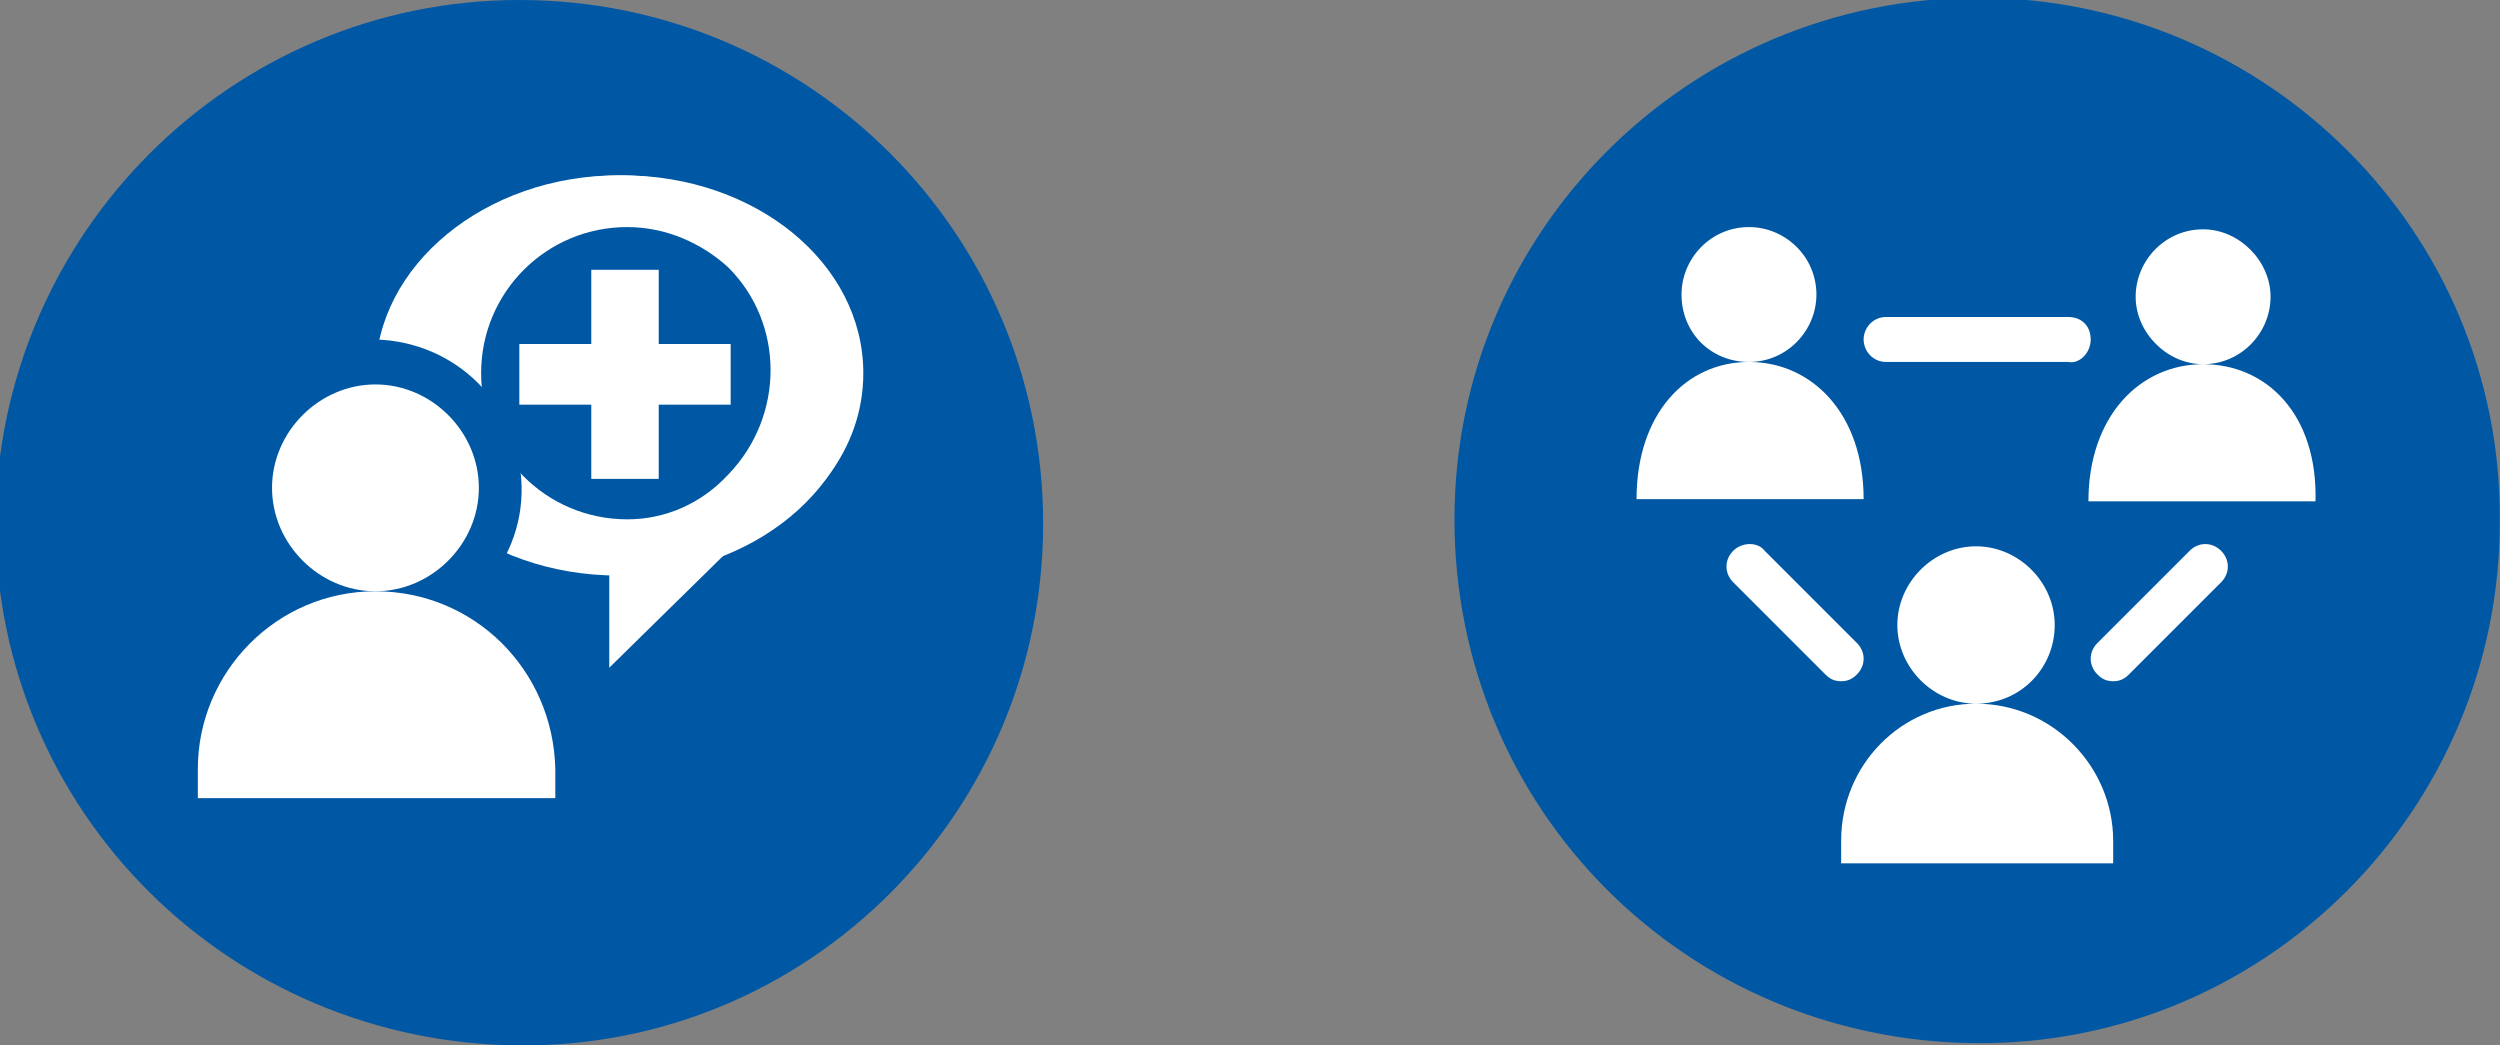 <?xml version="1.0" encoding="utf-8"?>
<!-- Generator: Adobe Illustrator 28.0.0, SVG Export Plug-In . SVG Version: 6.00 Build 0)  -->
<svg version="1.1" id="Layer_1" xmlns="http://www.w3.org/2000/svg" xmlns:xlink="http://www.w3.org/1999/xlink" x="0px" y="0px"
	 viewBox="0 0 111.2 46.5" style="enable-background:new 0 0 111.2 46.5;" xml:space="preserve">
<rect x="0" y="0" width="111.2" height="46.5" fill="#808080" stroke="none"/>
<style type="text/css">
	.st0{fill:#0058A5;}
	.st1{fill:#FFFFFF;}
</style>
<g id="Group_3135" transform="translate(-1246.786 -621.39)">
	<g id="intellectual" transform="translate(1246.786 621.39)">
		<path id="Path_12313" class="st0" d="M23.1,0C36,0,46.4,10.4,46.4,23.3c0,12.8-10.4,23.3-23.3,23.2S-0.2,36.1-0.2,23.2
			C-0.1,10.4,10.3,0,23.1,0"/>
		<path id="Path_12314" class="st1" d="M27.5,25.6c6,0,10.8-4,10.8-8.9s-4.9-8.9-10.8-8.9s-10.8,4-10.8,8.9S21.5,25.6,27.5,25.6"/>
		<path id="Path_12315" class="st1" d="M38.4,16.6c0-4.9-4.8-8.8-10.7-8.8c-5.4,0-9.9,3.3-10.6,7.7c3.8,0,7.8,2.4,7.8,7.7V25
			c0.7,0.2,1.5,0.3,2.2,0.3v4.4l5.5-5.4C36.1,22.9,38.4,20,38.4,16.6"/>
		<path id="Path_12316" class="st0" d="M23.1,15.3V18h3.2v3.3h3V18h3.2v-2.7h-3.2V12h-3v3.3H23.1z M27.9,23.1
			c-3.6,0-6.5-2.9-6.5-6.5s2.9-6.5,6.5-6.5c1.7,0,3.3,0.7,4.5,1.8l0,0c2.5,2.5,2.5,6.6,0,9.2C31.2,22.4,29.6,23.1,27.9,23.1"/>
		<path id="Path_12317" class="st0" d="M16.7,28.3c3.7-0.1,6.6-3.1,6.5-6.7s-2.9-6.4-6.5-6.5c-3.7,0.1-6.6,3.1-6.5,6.7
			C10.3,25.3,13.2,28.2,16.7,28.3"/>
		<path id="Path_12318" class="st1" d="M16.7,26.3c2.5,0,4.6-2.1,4.6-4.6s-2.1-4.6-4.6-4.6s-4.6,2.1-4.6,4.6l0,0
			C12.1,24.2,14.2,26.3,16.7,26.3"/>
		<path id="Path_12319" class="st1" d="M16.7,26.3c-4.4,0-7.9,3.6-7.9,7.9v1.3h15.9v-1.3C24.6,29.8,21.1,26.3,16.7,26.3"/>
	</g>
	<g id="relationship" transform="translate(1311.48 621.39)">
		<path id="Path_12333" class="st0" d="M23.3-0.1c12.8,0,23.3,10.4,23.2,23.3c0,12.8-10.4,23.3-23.3,23.2S0,36,0,23.1
			C0,10.3,10.4-0.1,23.3-0.1"/>
		<path id="Path_12334" class="st1" d="M23.2,31.3c2,0,3.5-1.6,3.5-3.5s-1.6-3.5-3.5-3.5s-3.5,1.6-3.5,3.5l0,0
			C19.7,29.7,21.3,31.3,23.2,31.3L23.2,31.3 M17.2,37.4v1h12.1v-1c0-3.3-2.7-6.1-6.1-6.1C19.9,31.3,17.2,34,17.2,37.4 M12.4,24.5
			c-0.4,0.4-0.4,1,0,1.4l0,0l4.1,4.1c0.2,0.2,0.4,0.3,0.7,0.3c0.3,0,0.5-0.1,0.7-0.3c0.4-0.4,0.4-1,0-1.4l0,0l-4.1-4.1
			C13.5,24.1,12.8,24.1,12.4,24.5L12.4,24.5 M13.1,16.1c1.7,0,3-1.4,3-3c0-1.7-1.4-3-3-3c-1.7,0-3,1.4-3,3
			C10.1,14.8,11.4,16.1,13.1,16.1 M8.1,22.2h10.1c0-3.8-2.3-6.1-5.1-6.1S8.1,18.4,8.1,22.2 M28.3,15.1c0-0.6-0.4-1-1-1l0,0h-8.1
			c-0.6,0-1,0.5-1,1s0.4,1,1,1h8.1C27.8,16.2,28.3,15.7,28.3,15.1C28.3,15.2,28.3,15.2,28.3,15.1 M28.6,28.6c-0.4,0.4-0.4,1,0,1.4
			l0,0c0.2,0.2,0.4,0.3,0.7,0.3c0.3,0,0.5-0.1,0.7-0.3l4.1-4.1c0.4-0.4,0.4-1,0-1.4s-1-0.4-1.4,0L28.6,28.6L28.6,28.6z M33.3,16.2
			c1.7,0,3-1.4,3-3s-1.4-3-3-3c-1.7,0-3,1.4-3,3S31.7,16.2,33.3,16.2 M33.3,16.2c-2.8,0-5.1,2.3-5.1,6.1h10.1
			C38.4,18.4,36.1,16.2,33.3,16.2"/>
	</g>
</g>
</svg>
